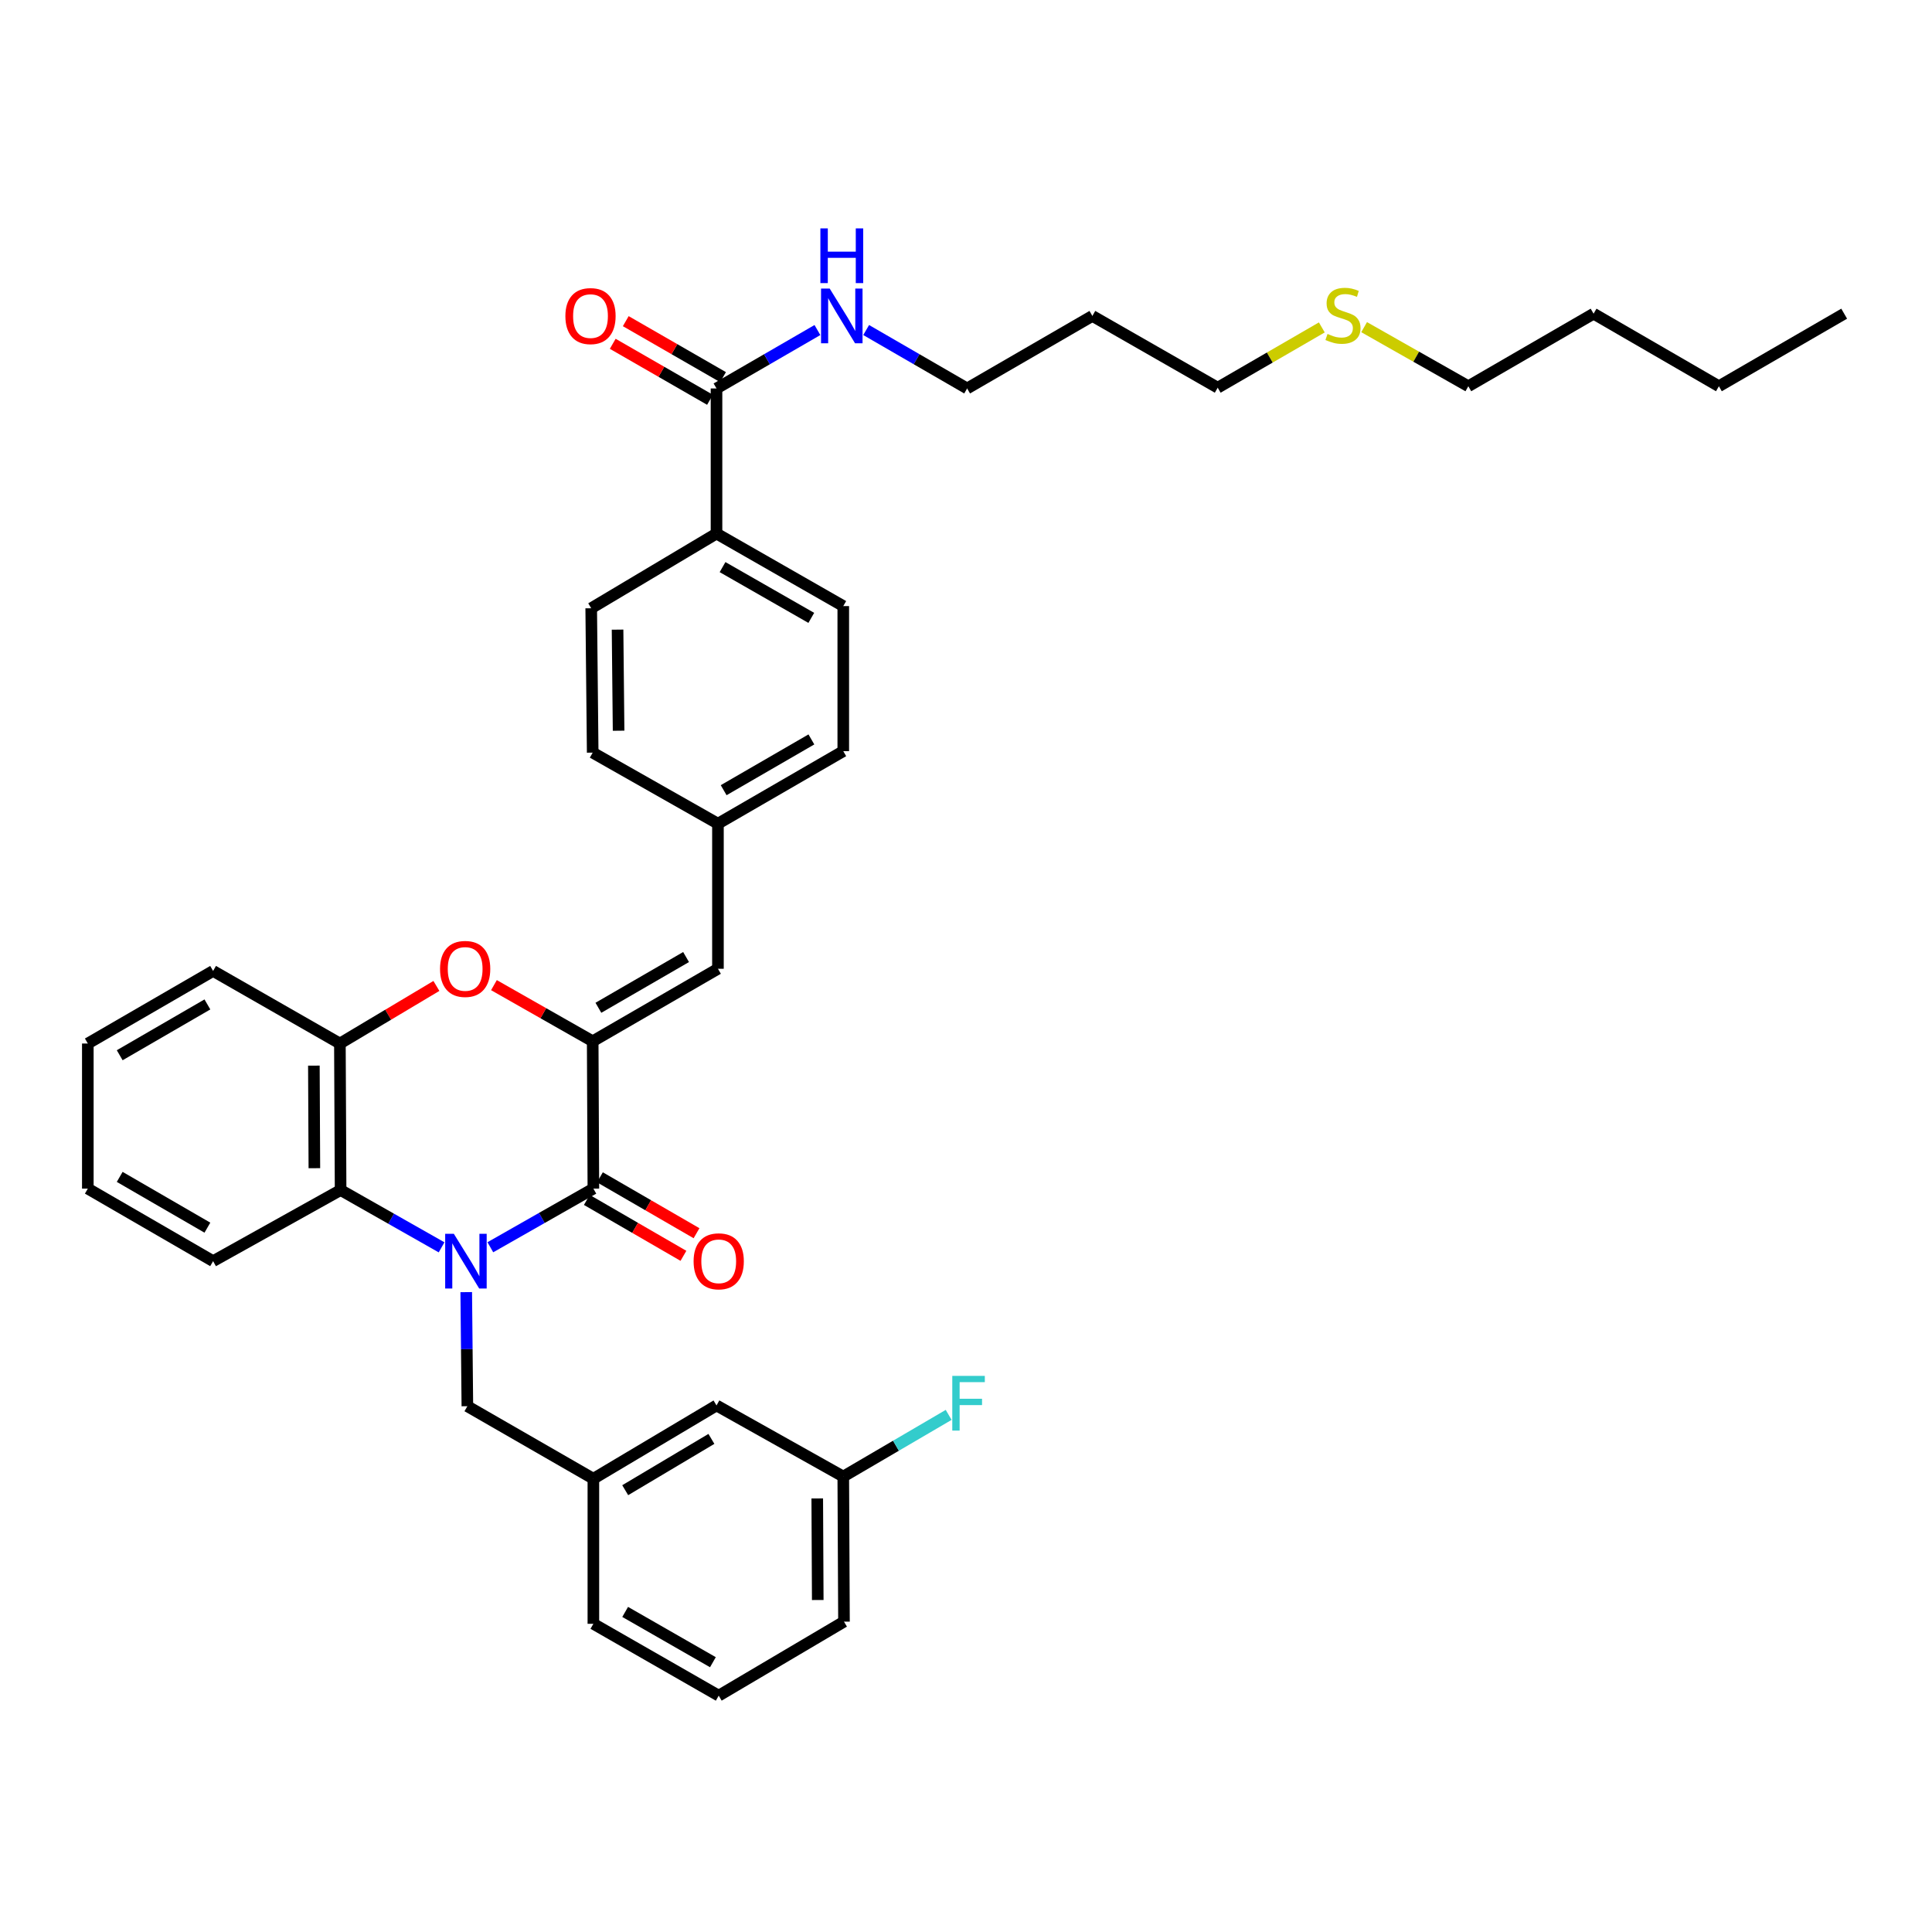 <?xml version='1.0' encoding='iso-8859-1'?>
<svg version='1.1' baseProfile='full'
              xmlns='http://www.w3.org/2000/svg'
                      xmlns:rdkit='http://www.rdkit.org/xml'
                      xmlns:xlink='http://www.w3.org/1999/xlink'
                  xml:space='preserve'
width='1000px' height='1000px' viewBox='0 0 1000 1000'>
<!-- END OF HEADER -->
<rect style='opacity:1.0;fill:#FFFFFF;stroke:none' width='1000' height='1000' x='0' y='0'> </rect>
<path class='bond-0' d='M 253.802,645.578 L 280.466,630.401' style='fill:none;fill-rule:evenodd;stroke:#0000FF;stroke-width:6px;stroke-linecap:butt;stroke-linejoin:miter;stroke-opacity:1' />
<path class='bond-0' d='M 280.466,630.401 L 307.13,615.225' style='fill:none;fill-rule:evenodd;stroke:#000000;stroke-width:6px;stroke-linecap:butt;stroke-linejoin:miter;stroke-opacity:1' />
<path class='bond-3' d='M 228.56,645.62 L 202.428,630.794' style='fill:none;fill-rule:evenodd;stroke:#0000FF;stroke-width:6px;stroke-linecap:butt;stroke-linejoin:miter;stroke-opacity:1' />
<path class='bond-3' d='M 202.428,630.794 L 176.296,615.968' style='fill:none;fill-rule:evenodd;stroke:#000000;stroke-width:6px;stroke-linecap:butt;stroke-linejoin:miter;stroke-opacity:1' />
<path class='bond-7' d='M 241.323,668.808 L 241.616,698.332' style='fill:none;fill-rule:evenodd;stroke:#0000FF;stroke-width:6px;stroke-linecap:butt;stroke-linejoin:miter;stroke-opacity:1' />
<path class='bond-7' d='M 241.616,698.332 L 241.908,727.856' style='fill:none;fill-rule:evenodd;stroke:#000000;stroke-width:6px;stroke-linecap:butt;stroke-linejoin:miter;stroke-opacity:1' />
<path class='bond-1' d='M 307.13,615.225 L 306.777,538.96' style='fill:none;fill-rule:evenodd;stroke:#000000;stroke-width:6px;stroke-linecap:butt;stroke-linejoin:miter;stroke-opacity:1' />
<path class='bond-8' d='M 303.743,621.077 L 328.744,635.546' style='fill:none;fill-rule:evenodd;stroke:#000000;stroke-width:6px;stroke-linecap:butt;stroke-linejoin:miter;stroke-opacity:1' />
<path class='bond-8' d='M 328.744,635.546 L 353.745,650.015' style='fill:none;fill-rule:evenodd;stroke:#FF0000;stroke-width:6px;stroke-linecap:butt;stroke-linejoin:miter;stroke-opacity:1' />
<path class='bond-8' d='M 310.516,609.373 L 335.517,623.842' style='fill:none;fill-rule:evenodd;stroke:#000000;stroke-width:6px;stroke-linecap:butt;stroke-linejoin:miter;stroke-opacity:1' />
<path class='bond-8' d='M 335.517,623.842 L 360.518,638.311' style='fill:none;fill-rule:evenodd;stroke:#FF0000;stroke-width:6px;stroke-linecap:butt;stroke-linejoin:miter;stroke-opacity:1' />
<path class='bond-5' d='M 306.777,538.96 L 371.608,501.436' style='fill:none;fill-rule:evenodd;stroke:#000000;stroke-width:6px;stroke-linecap:butt;stroke-linejoin:miter;stroke-opacity:1' />
<path class='bond-5' d='M 309.728,521.628 L 355.109,495.362' style='fill:none;fill-rule:evenodd;stroke:#000000;stroke-width:6px;stroke-linecap:butt;stroke-linejoin:miter;stroke-opacity:1' />
<path class='bond-36' d='M 306.777,538.96 L 281.221,524.433' style='fill:none;fill-rule:evenodd;stroke:#000000;stroke-width:6px;stroke-linecap:butt;stroke-linejoin:miter;stroke-opacity:1' />
<path class='bond-36' d='M 281.221,524.433 L 255.665,509.905' style='fill:none;fill-rule:evenodd;stroke:#FF0000;stroke-width:6px;stroke-linecap:butt;stroke-linejoin:miter;stroke-opacity:1' />
<path class='bond-2' d='M 225.879,510.32 L 200.903,525.222' style='fill:none;fill-rule:evenodd;stroke:#FF0000;stroke-width:6px;stroke-linecap:butt;stroke-linejoin:miter;stroke-opacity:1' />
<path class='bond-2' d='M 200.903,525.222 L 175.928,540.125' style='fill:none;fill-rule:evenodd;stroke:#000000;stroke-width:6px;stroke-linecap:butt;stroke-linejoin:miter;stroke-opacity:1' />
<path class='bond-4' d='M 176.296,615.968 L 175.928,540.125' style='fill:none;fill-rule:evenodd;stroke:#000000;stroke-width:6px;stroke-linecap:butt;stroke-linejoin:miter;stroke-opacity:1' />
<path class='bond-4' d='M 162.719,604.658 L 162.461,551.567' style='fill:none;fill-rule:evenodd;stroke:#000000;stroke-width:6px;stroke-linecap:butt;stroke-linejoin:miter;stroke-opacity:1' />
<path class='bond-22' d='M 176.296,615.968 L 110.301,652.771' style='fill:none;fill-rule:evenodd;stroke:#000000;stroke-width:6px;stroke-linecap:butt;stroke-linejoin:miter;stroke-opacity:1' />
<path class='bond-24' d='M 175.928,540.125 L 110.301,502.556' style='fill:none;fill-rule:evenodd;stroke:#000000;stroke-width:6px;stroke-linecap:butt;stroke-linejoin:miter;stroke-opacity:1' />
<path class='bond-12' d='M 371.608,501.436 L 371.608,426.336' style='fill:none;fill-rule:evenodd;stroke:#000000;stroke-width:6px;stroke-linecap:butt;stroke-linejoin:miter;stroke-opacity:1' />
<path class='bond-6' d='M 370.864,201.065 L 370.864,276.166' style='fill:none;fill-rule:evenodd;stroke:#000000;stroke-width:6px;stroke-linecap:butt;stroke-linejoin:miter;stroke-opacity:1' />
<path class='bond-10' d='M 374.237,195.206 L 349.066,180.719' style='fill:none;fill-rule:evenodd;stroke:#000000;stroke-width:6px;stroke-linecap:butt;stroke-linejoin:miter;stroke-opacity:1' />
<path class='bond-10' d='M 349.066,180.719 L 323.896,166.232' style='fill:none;fill-rule:evenodd;stroke:#FF0000;stroke-width:6px;stroke-linecap:butt;stroke-linejoin:miter;stroke-opacity:1' />
<path class='bond-10' d='M 367.491,206.925 L 342.321,192.438' style='fill:none;fill-rule:evenodd;stroke:#000000;stroke-width:6px;stroke-linecap:butt;stroke-linejoin:miter;stroke-opacity:1' />
<path class='bond-10' d='M 342.321,192.438 L 317.151,177.951' style='fill:none;fill-rule:evenodd;stroke:#FF0000;stroke-width:6px;stroke-linecap:butt;stroke-linejoin:miter;stroke-opacity:1' />
<path class='bond-13' d='M 370.864,201.065 L 396.98,185.947' style='fill:none;fill-rule:evenodd;stroke:#000000;stroke-width:6px;stroke-linecap:butt;stroke-linejoin:miter;stroke-opacity:1' />
<path class='bond-13' d='M 396.98,185.947 L 423.097,170.828' style='fill:none;fill-rule:evenodd;stroke:#0000FF;stroke-width:6px;stroke-linecap:butt;stroke-linejoin:miter;stroke-opacity:1' />
<path class='bond-11' d='M 241.908,727.856 L 307.13,765.395' style='fill:none;fill-rule:evenodd;stroke:#000000;stroke-width:6px;stroke-linecap:butt;stroke-linejoin:miter;stroke-opacity:1' />
<path class='bond-9' d='M 370.864,276.166 L 436.476,313.712' style='fill:none;fill-rule:evenodd;stroke:#000000;stroke-width:6px;stroke-linecap:butt;stroke-linejoin:miter;stroke-opacity:1' />
<path class='bond-9' d='M 373.99,293.534 L 419.918,319.816' style='fill:none;fill-rule:evenodd;stroke:#000000;stroke-width:6px;stroke-linecap:butt;stroke-linejoin:miter;stroke-opacity:1' />
<path class='bond-39' d='M 370.864,276.166 L 306.01,314.831' style='fill:none;fill-rule:evenodd;stroke:#000000;stroke-width:6px;stroke-linecap:butt;stroke-linejoin:miter;stroke-opacity:1' />
<path class='bond-16' d='M 307.13,765.395 L 370.864,727.458' style='fill:none;fill-rule:evenodd;stroke:#000000;stroke-width:6px;stroke-linecap:butt;stroke-linejoin:miter;stroke-opacity:1' />
<path class='bond-16' d='M 323.606,771.324 L 368.22,744.768' style='fill:none;fill-rule:evenodd;stroke:#000000;stroke-width:6px;stroke-linecap:butt;stroke-linejoin:miter;stroke-opacity:1' />
<path class='bond-28' d='M 307.13,765.395 L 307.13,840.48' style='fill:none;fill-rule:evenodd;stroke:#000000;stroke-width:6px;stroke-linecap:butt;stroke-linejoin:miter;stroke-opacity:1' />
<path class='bond-18' d='M 371.608,426.336 L 306.777,389.563' style='fill:none;fill-rule:evenodd;stroke:#000000;stroke-width:6px;stroke-linecap:butt;stroke-linejoin:miter;stroke-opacity:1' />
<path class='bond-19' d='M 371.608,426.336 L 436.476,388.797' style='fill:none;fill-rule:evenodd;stroke:#000000;stroke-width:6px;stroke-linecap:butt;stroke-linejoin:miter;stroke-opacity:1' />
<path class='bond-19' d='M 374.565,409.002 L 419.973,382.724' style='fill:none;fill-rule:evenodd;stroke:#000000;stroke-width:6px;stroke-linecap:butt;stroke-linejoin:miter;stroke-opacity:1' />
<path class='bond-26' d='M 448.324,170.825 L 474.455,185.945' style='fill:none;fill-rule:evenodd;stroke:#0000FF;stroke-width:6px;stroke-linecap:butt;stroke-linejoin:miter;stroke-opacity:1' />
<path class='bond-26' d='M 474.455,185.945 L 500.586,201.065' style='fill:none;fill-rule:evenodd;stroke:#000000;stroke-width:6px;stroke-linecap:butt;stroke-linejoin:miter;stroke-opacity:1' />
<path class='bond-14' d='M 306.01,314.831 L 306.777,389.563' style='fill:none;fill-rule:evenodd;stroke:#000000;stroke-width:6px;stroke-linecap:butt;stroke-linejoin:miter;stroke-opacity:1' />
<path class='bond-14' d='M 319.647,325.902 L 320.183,378.215' style='fill:none;fill-rule:evenodd;stroke:#000000;stroke-width:6px;stroke-linecap:butt;stroke-linejoin:miter;stroke-opacity:1' />
<path class='bond-15' d='M 436.476,313.712 L 436.476,388.797' style='fill:none;fill-rule:evenodd;stroke:#000000;stroke-width:6px;stroke-linecap:butt;stroke-linejoin:miter;stroke-opacity:1' />
<path class='bond-17' d='M 370.864,727.458 L 436.476,764.261' style='fill:none;fill-rule:evenodd;stroke:#000000;stroke-width:6px;stroke-linecap:butt;stroke-linejoin:miter;stroke-opacity:1' />
<path class='bond-20' d='M 436.476,764.261 L 463.75,748.302' style='fill:none;fill-rule:evenodd;stroke:#000000;stroke-width:6px;stroke-linecap:butt;stroke-linejoin:miter;stroke-opacity:1' />
<path class='bond-20' d='M 463.75,748.302 L 491.024,732.342' style='fill:none;fill-rule:evenodd;stroke:#33CCCC;stroke-width:6px;stroke-linecap:butt;stroke-linejoin:miter;stroke-opacity:1' />
<path class='bond-38' d='M 436.476,764.261 L 436.844,839.361' style='fill:none;fill-rule:evenodd;stroke:#000000;stroke-width:6px;stroke-linecap:butt;stroke-linejoin:miter;stroke-opacity:1' />
<path class='bond-38' d='M 423.009,775.592 L 423.267,828.162' style='fill:none;fill-rule:evenodd;stroke:#000000;stroke-width:6px;stroke-linecap:butt;stroke-linejoin:miter;stroke-opacity:1' />
<path class='bond-21' d='M 684.171,169.47 L 657.228,185.068' style='fill:none;fill-rule:evenodd;stroke:#CCCC00;stroke-width:6px;stroke-linecap:butt;stroke-linejoin:miter;stroke-opacity:1' />
<path class='bond-21' d='M 657.228,185.068 L 630.285,200.667' style='fill:none;fill-rule:evenodd;stroke:#000000;stroke-width:6px;stroke-linecap:butt;stroke-linejoin:miter;stroke-opacity:1' />
<path class='bond-30' d='M 706.068,169.334 L 733.034,184.625' style='fill:none;fill-rule:evenodd;stroke:#CCCC00;stroke-width:6px;stroke-linecap:butt;stroke-linejoin:miter;stroke-opacity:1' />
<path class='bond-30' d='M 733.034,184.625 L 760,199.916' style='fill:none;fill-rule:evenodd;stroke:#000000;stroke-width:6px;stroke-linecap:butt;stroke-linejoin:miter;stroke-opacity:1' />
<path class='bond-33' d='M 110.301,652.771 L 45.455,615.225' style='fill:none;fill-rule:evenodd;stroke:#000000;stroke-width:6px;stroke-linecap:butt;stroke-linejoin:miter;stroke-opacity:1' />
<path class='bond-33' d='M 107.349,635.437 L 61.957,609.155' style='fill:none;fill-rule:evenodd;stroke:#000000;stroke-width:6px;stroke-linecap:butt;stroke-linejoin:miter;stroke-opacity:1' />
<path class='bond-23' d='M 565.409,163.526 L 500.586,201.065' style='fill:none;fill-rule:evenodd;stroke:#000000;stroke-width:6px;stroke-linecap:butt;stroke-linejoin:miter;stroke-opacity:1' />
<path class='bond-27' d='M 565.409,163.526 L 630.285,200.667' style='fill:none;fill-rule:evenodd;stroke:#000000;stroke-width:6px;stroke-linecap:butt;stroke-linejoin:miter;stroke-opacity:1' />
<path class='bond-37' d='M 110.301,502.556 L 45.455,540.125' style='fill:none;fill-rule:evenodd;stroke:#000000;stroke-width:6px;stroke-linecap:butt;stroke-linejoin:miter;stroke-opacity:1' />
<path class='bond-37' d='M 107.352,519.891 L 61.96,546.19' style='fill:none;fill-rule:evenodd;stroke:#000000;stroke-width:6px;stroke-linecap:butt;stroke-linejoin:miter;stroke-opacity:1' />
<path class='bond-25' d='M 372.006,877.666 L 307.13,840.48' style='fill:none;fill-rule:evenodd;stroke:#000000;stroke-width:6px;stroke-linecap:butt;stroke-linejoin:miter;stroke-opacity:1' />
<path class='bond-25' d='M 368.999,860.357 L 323.586,834.327' style='fill:none;fill-rule:evenodd;stroke:#000000;stroke-width:6px;stroke-linecap:butt;stroke-linejoin:miter;stroke-opacity:1' />
<path class='bond-29' d='M 372.006,877.666 L 436.844,839.361' style='fill:none;fill-rule:evenodd;stroke:#000000;stroke-width:6px;stroke-linecap:butt;stroke-linejoin:miter;stroke-opacity:1' />
<path class='bond-31' d='M 760,199.916 L 824.838,162.362' style='fill:none;fill-rule:evenodd;stroke:#000000;stroke-width:6px;stroke-linecap:butt;stroke-linejoin:miter;stroke-opacity:1' />
<path class='bond-32' d='M 824.838,162.362 L 889.699,199.916' style='fill:none;fill-rule:evenodd;stroke:#000000;stroke-width:6px;stroke-linecap:butt;stroke-linejoin:miter;stroke-opacity:1' />
<path class='bond-35' d='M 889.699,199.916 L 954.545,162.362' style='fill:none;fill-rule:evenodd;stroke:#000000;stroke-width:6px;stroke-linecap:butt;stroke-linejoin:miter;stroke-opacity:1' />
<path class='bond-34' d='M 45.455,615.225 L 45.455,540.125' style='fill:none;fill-rule:evenodd;stroke:#000000;stroke-width:6px;stroke-linecap:butt;stroke-linejoin:miter;stroke-opacity:1' />
<path  class='atom-0' d='M 234.904 638.611
L 244.184 653.611
Q 245.104 655.091, 246.584 657.771
Q 248.064 660.451, 248.144 660.611
L 248.144 638.611
L 251.904 638.611
L 251.904 666.931
L 248.024 666.931
L 238.064 650.531
Q 236.904 648.611, 235.664 646.411
Q 234.464 644.211, 234.104 643.531
L 234.104 666.931
L 230.424 666.931
L 230.424 638.611
L 234.904 638.611
' fill='#0000FF'/>
<path  class='atom-3' d='M 227.766 501.516
Q 227.766 494.716, 231.126 490.916
Q 234.486 487.116, 240.766 487.116
Q 247.046 487.116, 250.406 490.916
Q 253.766 494.716, 253.766 501.516
Q 253.766 508.396, 250.366 512.316
Q 246.966 516.196, 240.766 516.196
Q 234.526 516.196, 231.126 512.316
Q 227.766 508.436, 227.766 501.516
M 240.766 512.996
Q 245.086 512.996, 247.406 510.116
Q 249.766 507.196, 249.766 501.516
Q 249.766 495.956, 247.406 493.156
Q 245.086 490.316, 240.766 490.316
Q 236.446 490.316, 234.086 493.116
Q 231.766 495.916, 231.766 501.516
Q 231.766 507.236, 234.086 510.116
Q 236.446 512.996, 240.766 512.996
' fill='#FF0000'/>
<path  class='atom-9' d='M 359.006 652.851
Q 359.006 646.051, 362.366 642.251
Q 365.726 638.451, 372.006 638.451
Q 378.286 638.451, 381.646 642.251
Q 385.006 646.051, 385.006 652.851
Q 385.006 659.731, 381.606 663.651
Q 378.206 667.531, 372.006 667.531
Q 365.766 667.531, 362.366 663.651
Q 359.006 659.771, 359.006 652.851
M 372.006 664.331
Q 376.326 664.331, 378.646 661.451
Q 381.006 658.531, 381.006 652.851
Q 381.006 647.291, 378.646 644.491
Q 376.326 641.651, 372.006 641.651
Q 367.686 641.651, 365.326 644.451
Q 363.006 647.251, 363.006 652.851
Q 363.006 658.571, 365.326 661.451
Q 367.686 664.331, 372.006 664.331
' fill='#FF0000'/>
<path  class='atom-11' d='M 292.642 163.606
Q 292.642 156.806, 296.002 153.006
Q 299.362 149.206, 305.642 149.206
Q 311.922 149.206, 315.282 153.006
Q 318.642 156.806, 318.642 163.606
Q 318.642 170.486, 315.242 174.406
Q 311.842 178.286, 305.642 178.286
Q 299.402 178.286, 296.002 174.406
Q 292.642 170.526, 292.642 163.606
M 305.642 175.086
Q 309.962 175.086, 312.282 172.206
Q 314.642 169.286, 314.642 163.606
Q 314.642 158.046, 312.282 155.246
Q 309.962 152.406, 305.642 152.406
Q 301.322 152.406, 298.962 155.206
Q 296.642 158.006, 296.642 163.606
Q 296.642 169.326, 298.962 172.206
Q 301.322 175.086, 305.642 175.086
' fill='#FF0000'/>
<path  class='atom-14' d='M 429.45 149.366
L 438.73 164.366
Q 439.65 165.846, 441.13 168.526
Q 442.61 171.206, 442.69 171.366
L 442.69 149.366
L 446.45 149.366
L 446.45 177.686
L 442.57 177.686
L 432.61 161.286
Q 431.45 159.366, 430.21 157.166
Q 429.01 154.966, 428.65 154.286
L 428.65 177.686
L 424.97 177.686
L 424.97 149.366
L 429.45 149.366
' fill='#0000FF'/>
<path  class='atom-14' d='M 424.63 118.214
L 428.47 118.214
L 428.47 130.254
L 442.95 130.254
L 442.95 118.214
L 446.79 118.214
L 446.79 146.534
L 442.95 146.534
L 442.95 133.454
L 428.47 133.454
L 428.47 146.534
L 424.63 146.534
L 424.63 118.214
' fill='#0000FF'/>
<path  class='atom-21' d='M 492.902 712.156
L 509.742 712.156
L 509.742 715.396
L 496.702 715.396
L 496.702 723.996
L 508.302 723.996
L 508.302 727.276
L 496.702 727.276
L 496.702 740.476
L 492.902 740.476
L 492.902 712.156
' fill='#33CCCC'/>
<path  class='atom-22' d='M 687.124 172.848
Q 687.444 172.968, 688.764 173.528
Q 690.084 174.088, 691.524 174.448
Q 693.004 174.768, 694.444 174.768
Q 697.124 174.768, 698.684 173.488
Q 700.244 172.168, 700.244 169.888
Q 700.244 168.328, 699.444 167.368
Q 698.684 166.408, 697.484 165.888
Q 696.284 165.368, 694.284 164.768
Q 691.764 164.008, 690.244 163.288
Q 688.764 162.568, 687.684 161.048
Q 686.644 159.528, 686.644 156.968
Q 686.644 153.408, 689.044 151.208
Q 691.484 149.008, 696.284 149.008
Q 699.564 149.008, 703.284 150.568
L 702.364 153.648
Q 698.964 152.248, 696.404 152.248
Q 693.644 152.248, 692.124 153.408
Q 690.604 154.528, 690.644 156.488
Q 690.644 158.008, 691.404 158.928
Q 692.204 159.848, 693.324 160.368
Q 694.484 160.888, 696.404 161.488
Q 698.964 162.288, 700.484 163.088
Q 702.004 163.888, 703.084 165.528
Q 704.204 167.128, 704.204 169.888
Q 704.204 173.808, 701.564 175.928
Q 698.964 178.008, 694.604 178.008
Q 692.084 178.008, 690.164 177.448
Q 688.284 176.928, 686.044 176.008
L 687.124 172.848
' fill='#CCCC00'/>
</svg>
